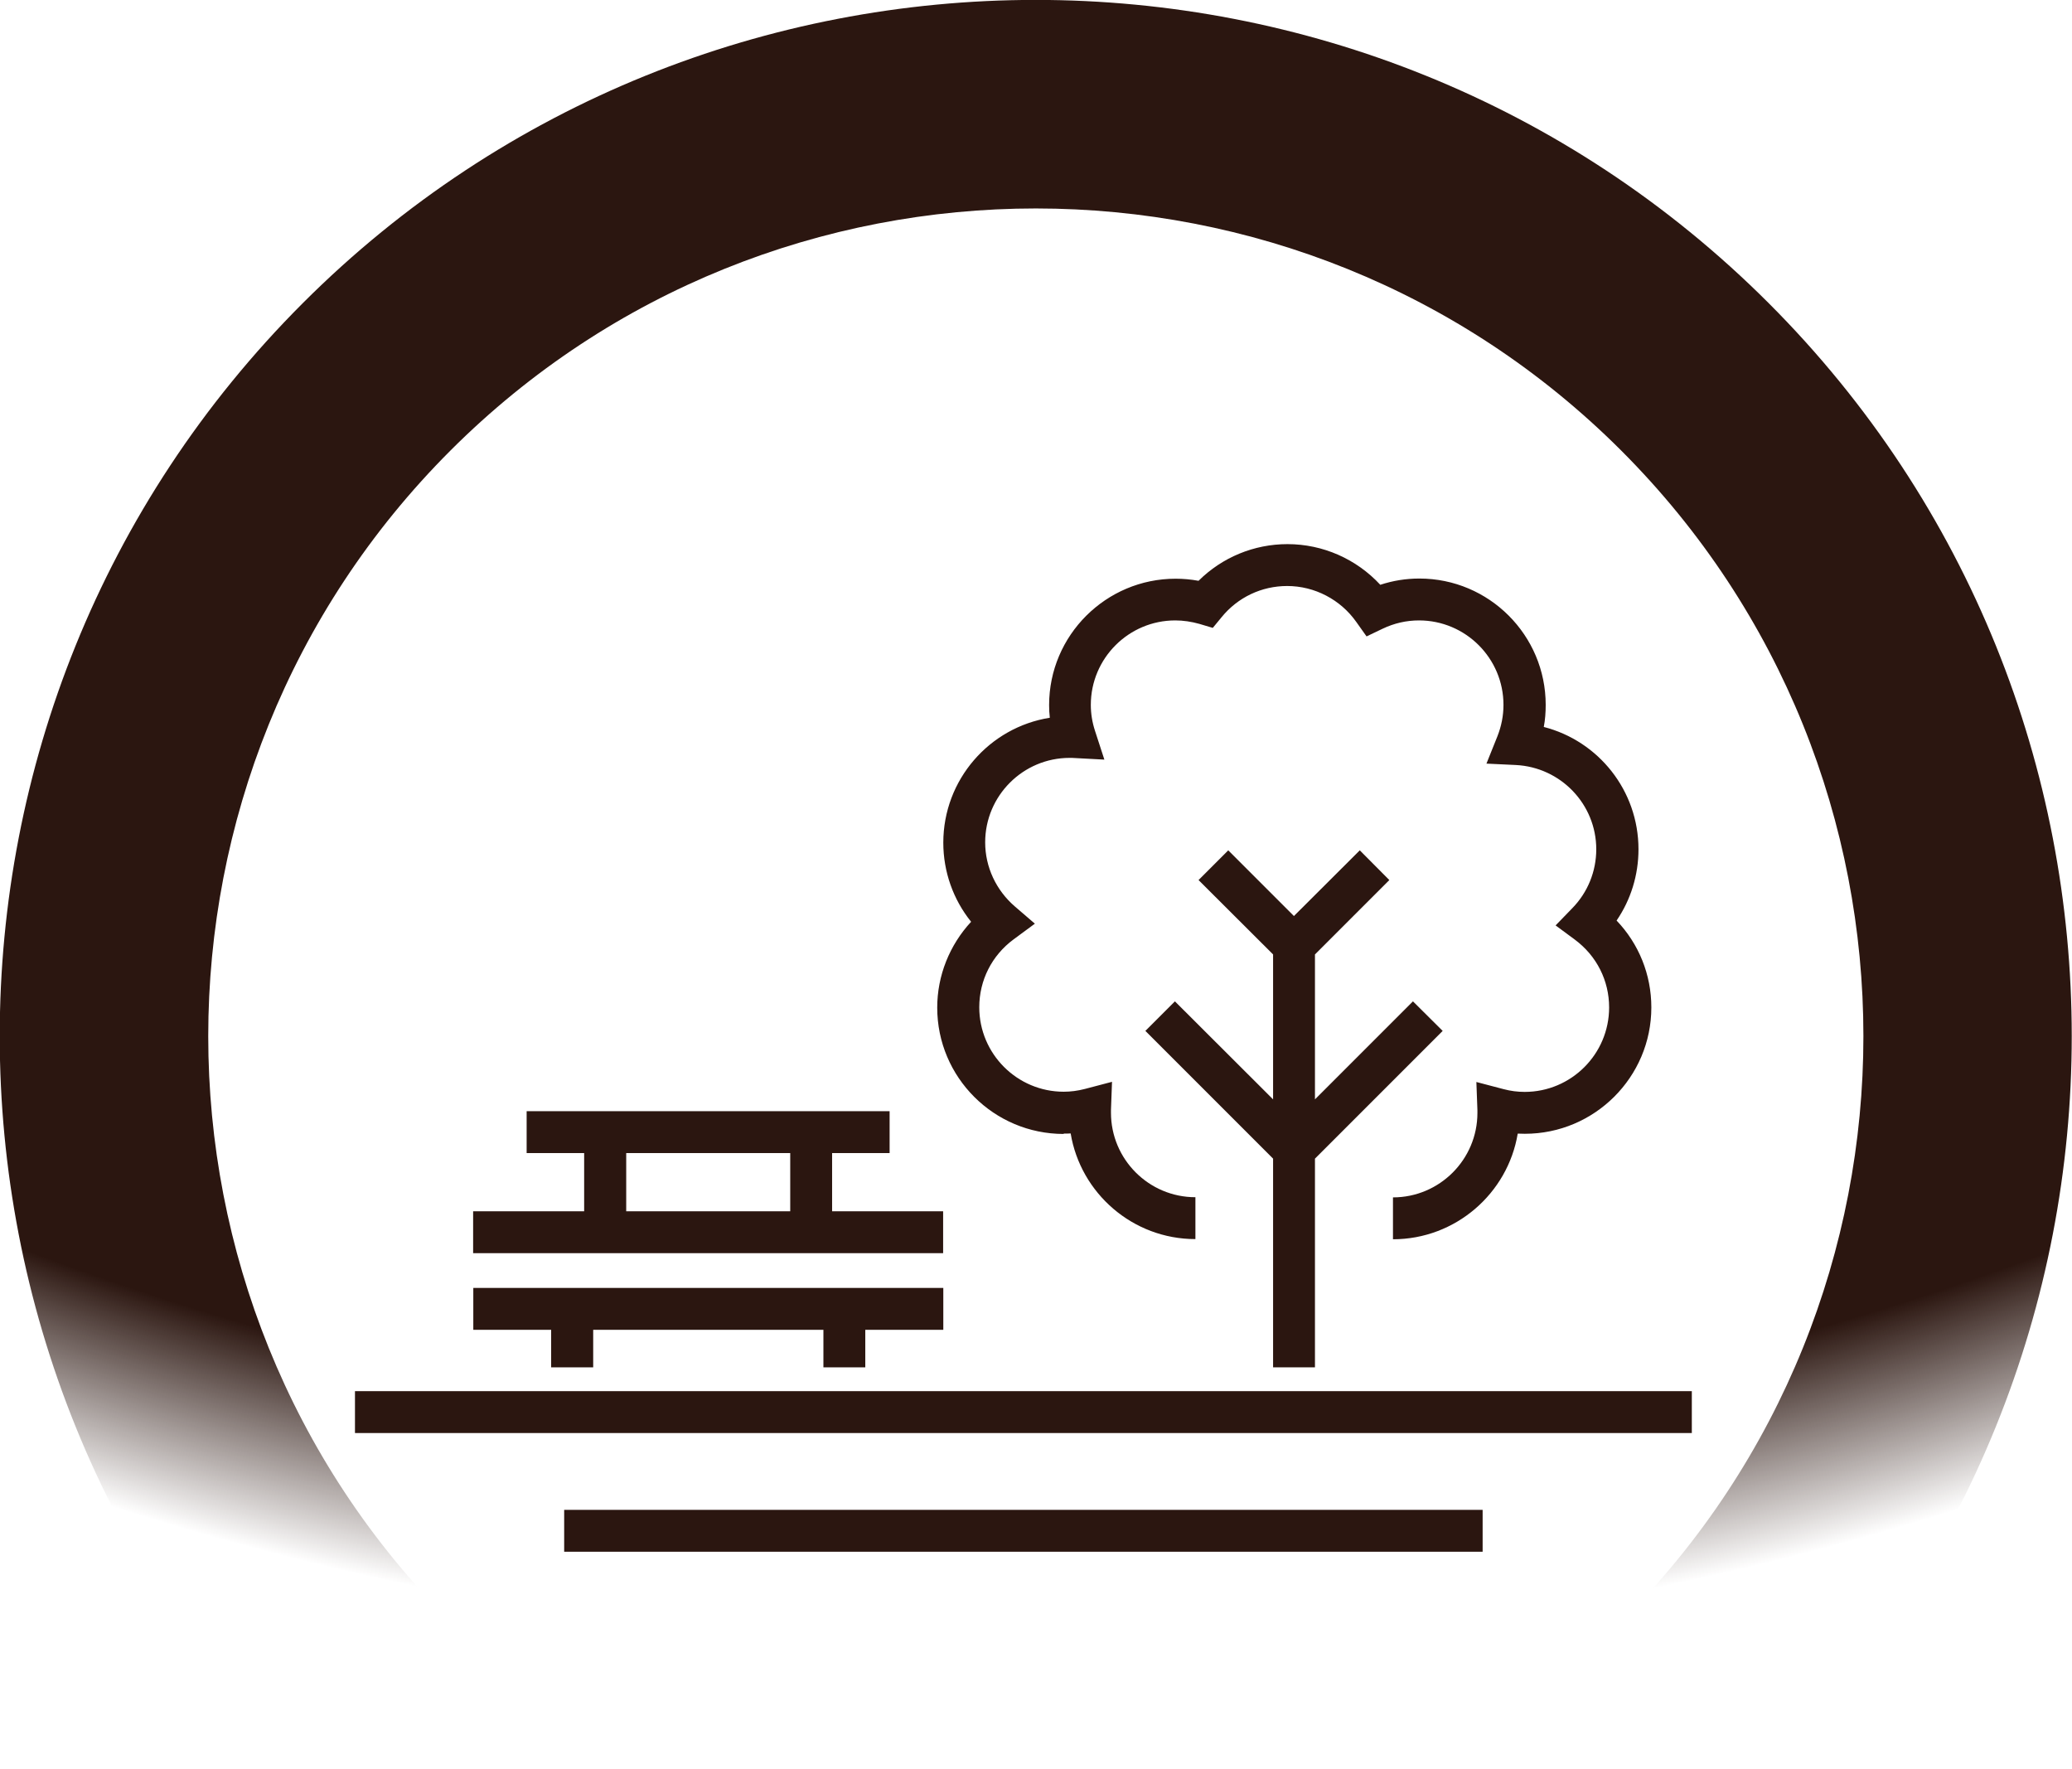 <svg xmlns="http://www.w3.org/2000/svg" xmlns:xlink="http://www.w3.org/1999/xlink" id="Layer_1" data-name="Layer 1" viewBox="0 0 119.25 101.8"><defs><style>      .cls-1 {        fill: url(#radial-gradient);      }      .cls-1, .cls-2 {        stroke-width: 0px;      }      .cls-2 {        fill: #2b1610;      }    </style><radialGradient id="radial-gradient" cx="59.82" cy="-80.96" fx="59.82" fy="-80.96" r="175.95" gradientUnits="userSpaceOnUse"><stop offset=".93" stop-color="#2b1610"></stop><stop offset="1" stop-color="#2b1610" stop-opacity="0"></stop></radialGradient></defs><path class="cls-1" d="m101.8,101.8l-8.49-8.48c18.58-18.58,18.58-48.81,0-67.39-18.58-18.58-48.81-18.58-67.39,0-18.58,18.58-18.58,48.81,0,67.39l-8.49,8.48c-23.26-23.26-23.26-61.1,0-84.36,23.26-23.26,61.1-23.26,84.36,0,23.26,23.26,23.26,61.1,0,84.36"></path><g><rect class="cls-2" x="20.43" y="80.05" width="76.94" height="2.41"></rect><rect class="cls-2" x="32.47" y="86.88" width="52.86" height="2.41"></rect><path class="cls-2" d="m54.29,69.7h-6.4v-3.35h3.31v-2.41h-20.89v2.41h3.31v3.35h-6.39v2.41h27.05v-2.41Zm-18.25-3.35h9.44v3.35h-9.44v-3.35Z"></path><polygon class="cls-2" points="31.72 78.68 34.14 78.68 34.14 76.52 47.39 76.52 47.39 78.68 49.8 78.68 49.8 76.52 54.29 76.52 54.29 74.11 27.24 74.11 27.24 76.52 31.72 76.52 31.72 78.68"></polygon><polygon class="cls-2" points="75.68 78.68 75.68 66.67 83.03 59.32 81.32 57.62 75.68 63.26 75.68 54.92 79.96 50.64 78.26 48.93 74.47 52.71 70.69 48.93 68.98 50.64 73.27 54.92 73.27 63.26 67.62 57.62 65.92 59.32 73.27 66.67 73.27 78.68 75.68 78.68"></polygon><path class="cls-2" d="m61.21,65.23c.14,0,.27,0,.41-.01.57,3.44,3.57,6.08,7.18,6.08v-2.41c-2.68,0-4.86-2.18-4.86-4.86v-.04s0-.08,0-.12l.06-1.62-1.56.41c-.42.11-.83.16-1.22.16-2.68,0-4.86-2.18-4.86-4.86,0-1.55.72-2.98,1.98-3.91l1.22-.9-1.15-.99c-1.08-.93-1.71-2.27-1.71-3.69,0-2.68,2.18-4.86,4.86-4.86.04,0,.09,0,.13,0l1.87.1-.54-1.66c-.16-.49-.24-.99-.24-1.49,0-2.68,2.18-4.86,4.86-4.86.46,0,.93.07,1.39.2l.77.23.51-.62c.93-1.14,2.3-1.79,3.77-1.79,1.58,0,3.07.78,3.98,2.07l.59.83.92-.44c.67-.32,1.37-.48,2.1-.48,2.68,0,4.86,2.18,4.86,4.86,0,.62-.12,1.23-.35,1.81l-.63,1.57,1.69.08c2.59.13,4.63,2.26,4.63,4.85,0,1.27-.49,2.48-1.38,3.39l-.96.99,1.11.82c1.25.93,1.97,2.35,1.97,3.9,0,2.68-2.18,4.86-4.86,4.86-.4,0-.81-.05-1.22-.16l-1.56-.41.06,1.62s0,.08,0,.12v.04c0,2.68-2.18,4.86-4.86,4.86v2.41c3.6,0,6.61-2.64,7.18-6.08.14,0,.27.01.41.01,4.01,0,7.28-3.26,7.28-7.27,0-1.89-.72-3.66-2-5,.82-1.2,1.26-2.62,1.26-4.1,0-3.38-2.3-6.23-5.45-7.04.08-.42.11-.84.11-1.27,0-4.01-3.26-7.27-7.27-7.27-.77,0-1.52.12-2.25.36-1.37-1.48-3.3-2.34-5.34-2.34-1.93,0-3.76.76-5.12,2.11-.44-.08-.88-.12-1.32-.12-4.01,0-7.28,3.26-7.28,7.27,0,.24.01.49.04.73-3.47.55-6.13,3.56-6.13,7.19,0,1.67.57,3.27,1.6,4.55-1.24,1.34-1.95,3.1-1.95,4.94,0,4.01,3.26,7.27,7.28,7.27"></path></g></svg>